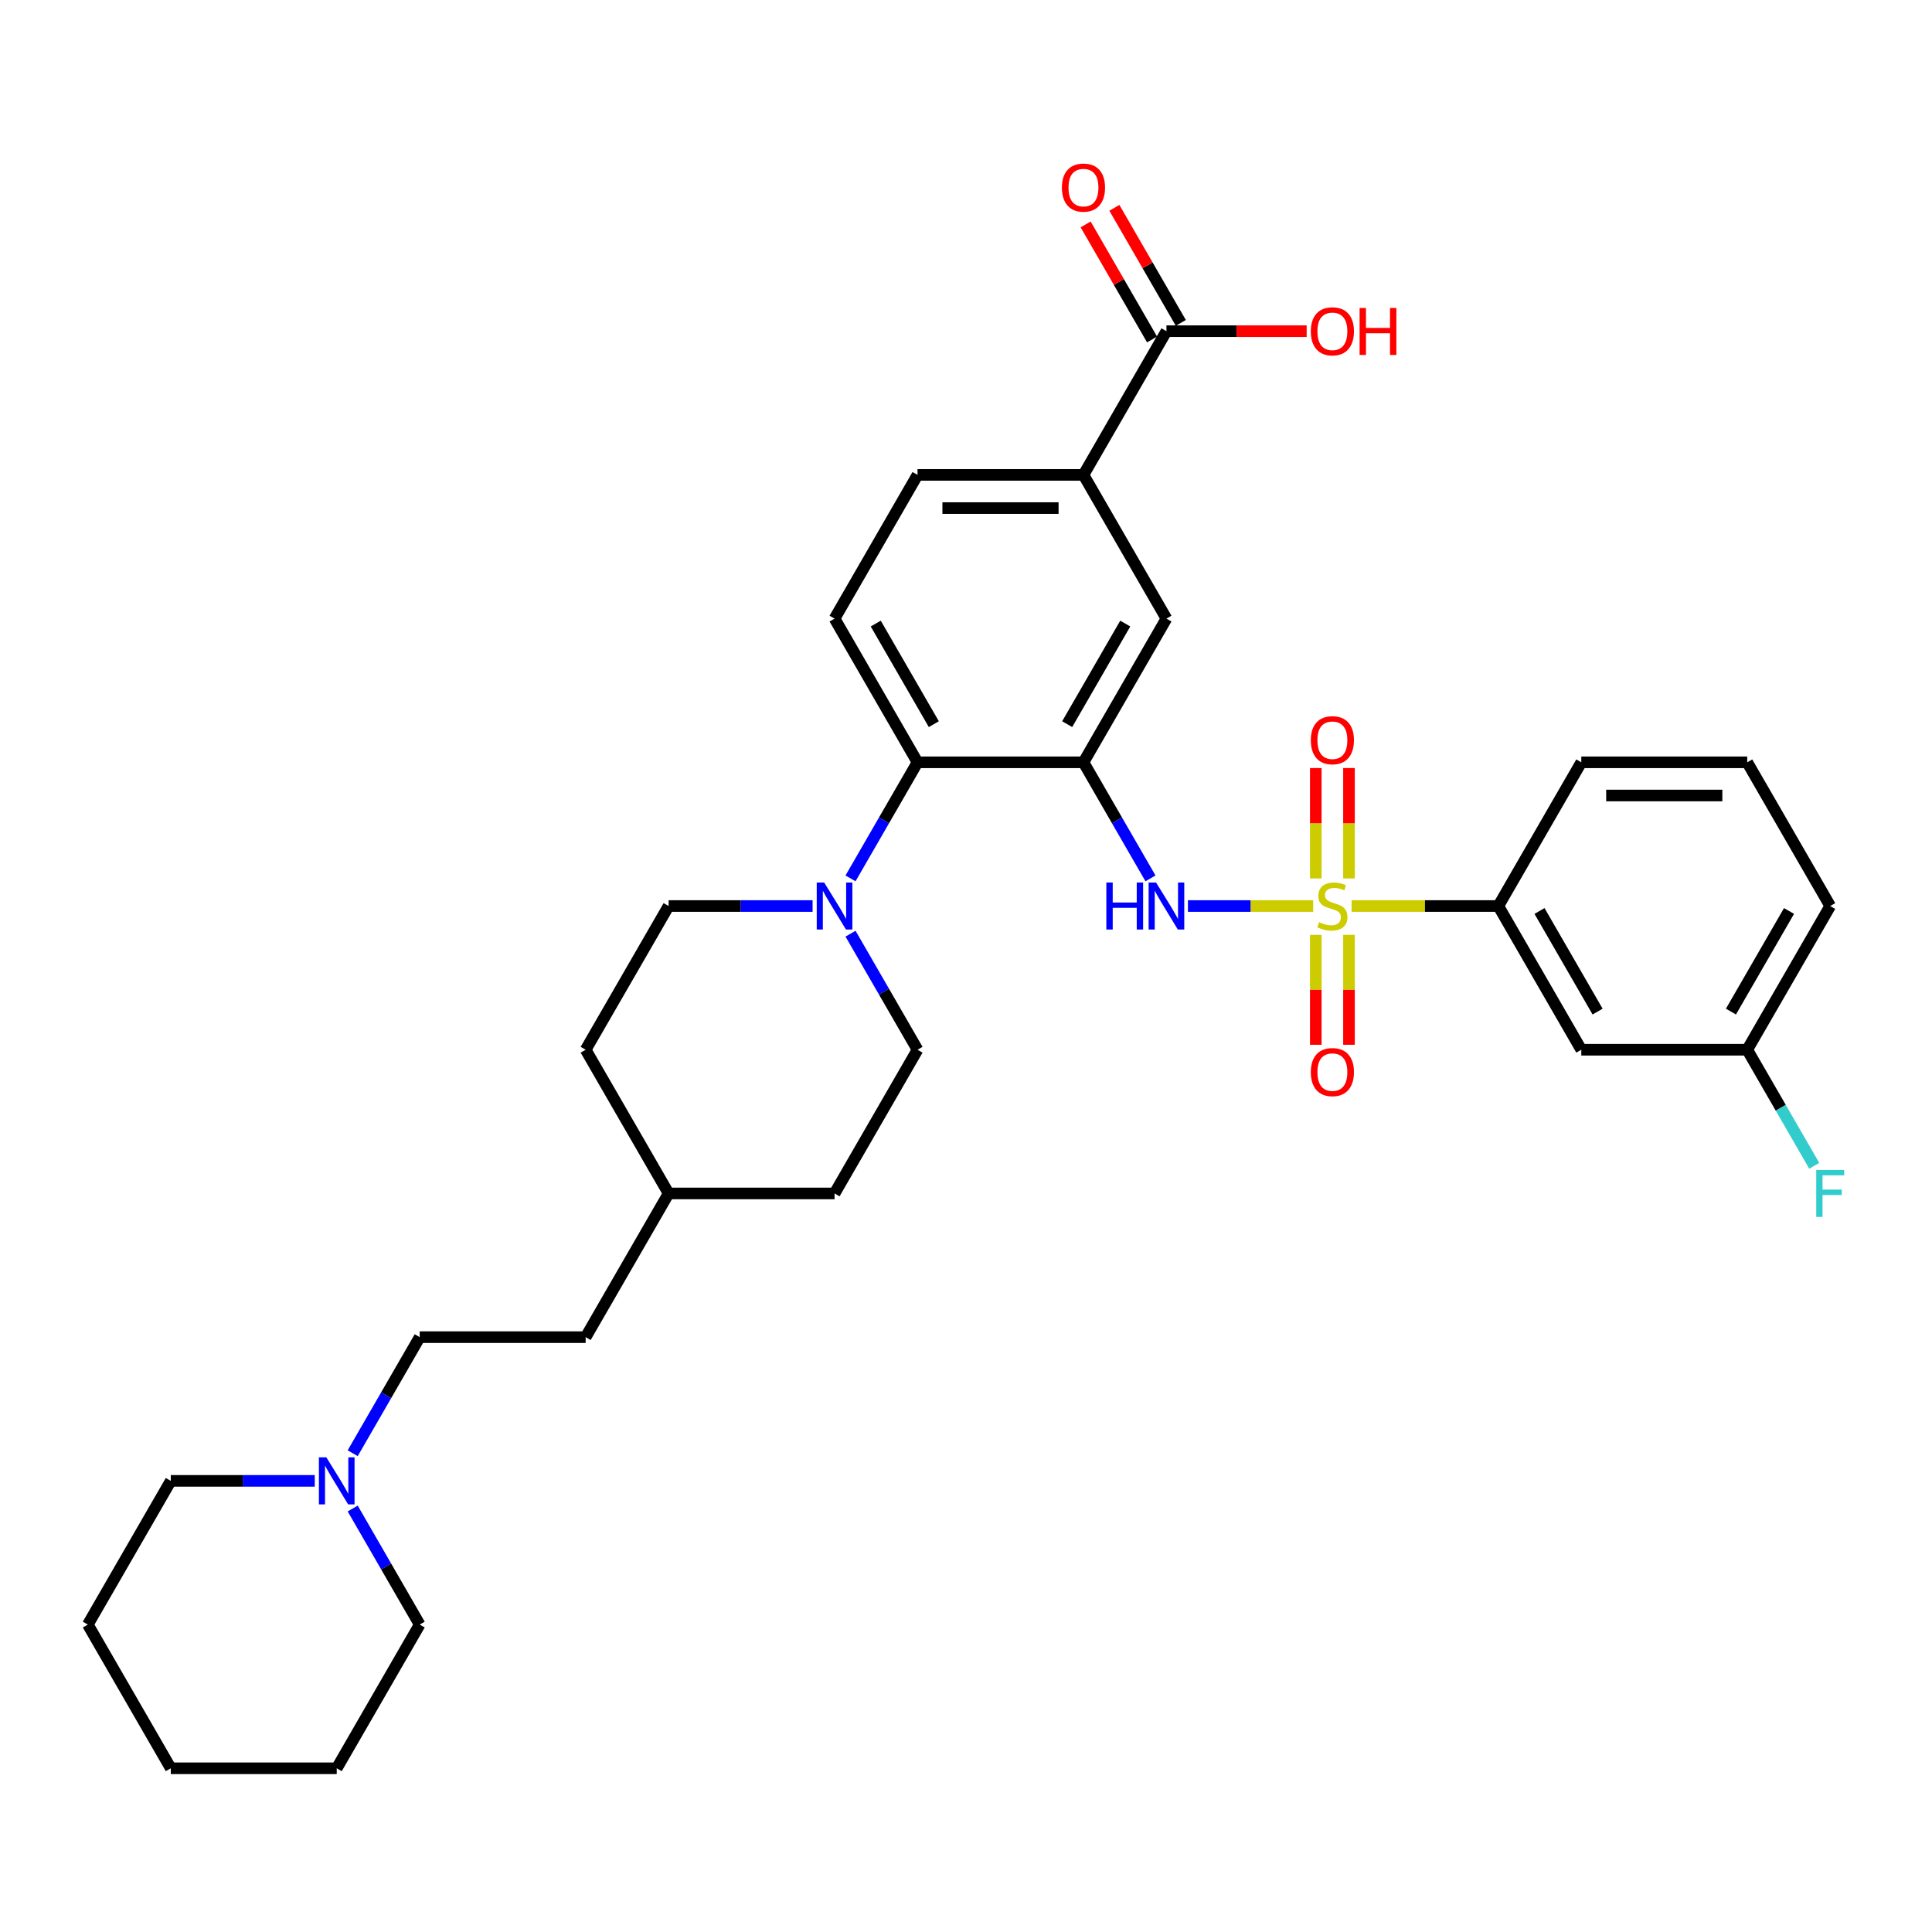 <?xml version='1.0' encoding='iso-8859-1'?>
<svg version='1.1' baseProfile='full'
              xmlns='http://www.w3.org/2000/svg'
                      xmlns:rdkit='http://www.rdkit.org/xml'
                      xmlns:xlink='http://www.w3.org/1999/xlink'
                  xml:space='preserve'
width='1000px' height='1000px' viewBox='0 0 1000 1000'>
<!-- END OF HEADER -->
<rect style='opacity:1.0;fill:#FFFFFF;stroke:none' width='1000' height='1000' x='0' y='0'> </rect>
<path class='bond-1' d='M 679.693,468.958 L 647.282,468.958' style='fill:none;fill-rule:evenodd;stroke:#CCCC00;stroke-width:6px;stroke-linecap:butt;stroke-linejoin:miter;stroke-opacity:1' />
<path class='bond-1' d='M 647.282,468.958 L 614.871,468.958' style='fill:none;fill-rule:evenodd;stroke:#0000FF;stroke-width:6px;stroke-linecap:butt;stroke-linejoin:miter;stroke-opacity:1' />
<path class='bond-4' d='M 699.586,468.958 L 737.558,468.958' style='fill:none;fill-rule:evenodd;stroke:#CCCC00;stroke-width:6px;stroke-linecap:butt;stroke-linejoin:miter;stroke-opacity:1' />
<path class='bond-4' d='M 737.558,468.958 L 775.531,468.958' style='fill:none;fill-rule:evenodd;stroke:#000000;stroke-width:6px;stroke-linecap:butt;stroke-linejoin:miter;stroke-opacity:1' />
<path class='bond-8' d='M 698.229,454.683 L 698.229,426.109' style='fill:none;fill-rule:evenodd;stroke:#CCCC00;stroke-width:6px;stroke-linecap:butt;stroke-linejoin:miter;stroke-opacity:1' />
<path class='bond-8' d='M 698.229,426.109 L 698.229,397.534' style='fill:none;fill-rule:evenodd;stroke:#FF0000;stroke-width:6px;stroke-linecap:butt;stroke-linejoin:miter;stroke-opacity:1' />
<path class='bond-8' d='M 681.05,454.683 L 681.05,426.109' style='fill:none;fill-rule:evenodd;stroke:#CCCC00;stroke-width:6px;stroke-linecap:butt;stroke-linejoin:miter;stroke-opacity:1' />
<path class='bond-8' d='M 681.05,426.109 L 681.05,397.534' style='fill:none;fill-rule:evenodd;stroke:#FF0000;stroke-width:6px;stroke-linecap:butt;stroke-linejoin:miter;stroke-opacity:1' />
<path class='bond-9' d='M 681.05,483.886 L 681.05,512.331' style='fill:none;fill-rule:evenodd;stroke:#CCCC00;stroke-width:6px;stroke-linecap:butt;stroke-linejoin:miter;stroke-opacity:1' />
<path class='bond-9' d='M 681.05,512.331 L 681.05,540.775' style='fill:none;fill-rule:evenodd;stroke:#FF0000;stroke-width:6px;stroke-linecap:butt;stroke-linejoin:miter;stroke-opacity:1' />
<path class='bond-9' d='M 698.229,483.886 L 698.229,512.331' style='fill:none;fill-rule:evenodd;stroke:#CCCC00;stroke-width:6px;stroke-linecap:butt;stroke-linejoin:miter;stroke-opacity:1' />
<path class='bond-9' d='M 698.229,512.331 L 698.229,540.775' style='fill:none;fill-rule:evenodd;stroke:#FF0000;stroke-width:6px;stroke-linecap:butt;stroke-linejoin:miter;stroke-opacity:1' />
<path class='bond-0' d='M 560.802,394.574 L 578.145,424.611' style='fill:none;fill-rule:evenodd;stroke:#000000;stroke-width:6px;stroke-linecap:butt;stroke-linejoin:miter;stroke-opacity:1' />
<path class='bond-0' d='M 578.145,424.611 L 595.487,454.648' style='fill:none;fill-rule:evenodd;stroke:#0000FF;stroke-width:6px;stroke-linecap:butt;stroke-linejoin:miter;stroke-opacity:1' />
<path class='bond-2' d='M 560.802,394.574 L 474.911,394.574' style='fill:none;fill-rule:evenodd;stroke:#000000;stroke-width:6px;stroke-linecap:butt;stroke-linejoin:miter;stroke-opacity:1' />
<path class='bond-5' d='M 560.802,394.574 L 603.748,320.19' style='fill:none;fill-rule:evenodd;stroke:#000000;stroke-width:6px;stroke-linecap:butt;stroke-linejoin:miter;stroke-opacity:1' />
<path class='bond-5' d='M 552.368,374.827 L 582.429,322.758' style='fill:none;fill-rule:evenodd;stroke:#000000;stroke-width:6px;stroke-linecap:butt;stroke-linejoin:miter;stroke-opacity:1' />
<path class='bond-3' d='M 474.911,394.574 L 457.569,424.611' style='fill:none;fill-rule:evenodd;stroke:#000000;stroke-width:6px;stroke-linecap:butt;stroke-linejoin:miter;stroke-opacity:1' />
<path class='bond-3' d='M 457.569,424.611 L 440.227,454.648' style='fill:none;fill-rule:evenodd;stroke:#0000FF;stroke-width:6px;stroke-linecap:butt;stroke-linejoin:miter;stroke-opacity:1' />
<path class='bond-10' d='M 474.911,394.574 L 431.965,320.19' style='fill:none;fill-rule:evenodd;stroke:#000000;stroke-width:6px;stroke-linecap:butt;stroke-linejoin:miter;stroke-opacity:1' />
<path class='bond-10' d='M 483.346,374.827 L 453.284,322.758' style='fill:none;fill-rule:evenodd;stroke:#000000;stroke-width:6px;stroke-linecap:butt;stroke-linejoin:miter;stroke-opacity:1' />
<path class='bond-14' d='M 420.593,468.958 L 383.334,468.958' style='fill:none;fill-rule:evenodd;stroke:#0000FF;stroke-width:6px;stroke-linecap:butt;stroke-linejoin:miter;stroke-opacity:1' />
<path class='bond-14' d='M 383.334,468.958 L 346.074,468.958' style='fill:none;fill-rule:evenodd;stroke:#000000;stroke-width:6px;stroke-linecap:butt;stroke-linejoin:miter;stroke-opacity:1' />
<path class='bond-15' d='M 440.227,483.267 L 457.569,513.305' style='fill:none;fill-rule:evenodd;stroke:#0000FF;stroke-width:6px;stroke-linecap:butt;stroke-linejoin:miter;stroke-opacity:1' />
<path class='bond-15' d='M 457.569,513.305 L 474.911,543.342' style='fill:none;fill-rule:evenodd;stroke:#000000;stroke-width:6px;stroke-linecap:butt;stroke-linejoin:miter;stroke-opacity:1' />
<path class='bond-12' d='M 775.531,468.958 L 818.476,543.342' style='fill:none;fill-rule:evenodd;stroke:#000000;stroke-width:6px;stroke-linecap:butt;stroke-linejoin:miter;stroke-opacity:1' />
<path class='bond-12' d='M 796.849,471.526 L 826.911,523.595' style='fill:none;fill-rule:evenodd;stroke:#000000;stroke-width:6px;stroke-linecap:butt;stroke-linejoin:miter;stroke-opacity:1' />
<path class='bond-25' d='M 775.531,468.958 L 818.476,394.574' style='fill:none;fill-rule:evenodd;stroke:#000000;stroke-width:6px;stroke-linecap:butt;stroke-linejoin:miter;stroke-opacity:1' />
<path class='bond-7' d='M 603.748,320.19 L 560.802,245.806' style='fill:none;fill-rule:evenodd;stroke:#000000;stroke-width:6px;stroke-linecap:butt;stroke-linejoin:miter;stroke-opacity:1' />
<path class='bond-6' d='M 603.748,171.422 L 560.802,245.806' style='fill:none;fill-rule:evenodd;stroke:#000000;stroke-width:6px;stroke-linecap:butt;stroke-linejoin:miter;stroke-opacity:1' />
<path class='bond-16' d='M 611.187,167.127 L 593.993,137.347' style='fill:none;fill-rule:evenodd;stroke:#000000;stroke-width:6px;stroke-linecap:butt;stroke-linejoin:miter;stroke-opacity:1' />
<path class='bond-16' d='M 593.993,137.347 L 576.8,107.568' style='fill:none;fill-rule:evenodd;stroke:#FF0000;stroke-width:6px;stroke-linecap:butt;stroke-linejoin:miter;stroke-opacity:1' />
<path class='bond-16' d='M 596.31,175.716 L 579.116,145.936' style='fill:none;fill-rule:evenodd;stroke:#000000;stroke-width:6px;stroke-linecap:butt;stroke-linejoin:miter;stroke-opacity:1' />
<path class='bond-16' d='M 579.116,145.936 L 561.923,116.157' style='fill:none;fill-rule:evenodd;stroke:#FF0000;stroke-width:6px;stroke-linecap:butt;stroke-linejoin:miter;stroke-opacity:1' />
<path class='bond-19' d='M 603.748,171.422 L 640.037,171.422' style='fill:none;fill-rule:evenodd;stroke:#000000;stroke-width:6px;stroke-linecap:butt;stroke-linejoin:miter;stroke-opacity:1' />
<path class='bond-19' d='M 640.037,171.422 L 676.326,171.422' style='fill:none;fill-rule:evenodd;stroke:#FF0000;stroke-width:6px;stroke-linecap:butt;stroke-linejoin:miter;stroke-opacity:1' />
<path class='bond-13' d='M 560.802,245.806 L 474.911,245.806' style='fill:none;fill-rule:evenodd;stroke:#000000;stroke-width:6px;stroke-linecap:butt;stroke-linejoin:miter;stroke-opacity:1' />
<path class='bond-13' d='M 547.919,262.984 L 487.795,262.984' style='fill:none;fill-rule:evenodd;stroke:#000000;stroke-width:6px;stroke-linecap:butt;stroke-linejoin:miter;stroke-opacity:1' />
<path class='bond-34' d='M 431.965,320.19 L 474.911,245.806' style='fill:none;fill-rule:evenodd;stroke:#000000;stroke-width:6px;stroke-linecap:butt;stroke-linejoin:miter;stroke-opacity:1' />
<path class='bond-11' d='M 182.553,752.185 L 199.895,722.147' style='fill:none;fill-rule:evenodd;stroke:#0000FF;stroke-width:6px;stroke-linecap:butt;stroke-linejoin:miter;stroke-opacity:1' />
<path class='bond-11' d='M 199.895,722.147 L 217.237,692.11' style='fill:none;fill-rule:evenodd;stroke:#000000;stroke-width:6px;stroke-linecap:butt;stroke-linejoin:miter;stroke-opacity:1' />
<path class='bond-26' d='M 162.92,766.494 L 125.66,766.494' style='fill:none;fill-rule:evenodd;stroke:#0000FF;stroke-width:6px;stroke-linecap:butt;stroke-linejoin:miter;stroke-opacity:1' />
<path class='bond-26' d='M 125.66,766.494 L 88.4,766.494' style='fill:none;fill-rule:evenodd;stroke:#000000;stroke-width:6px;stroke-linecap:butt;stroke-linejoin:miter;stroke-opacity:1' />
<path class='bond-27' d='M 182.553,780.804 L 199.895,810.841' style='fill:none;fill-rule:evenodd;stroke:#0000FF;stroke-width:6px;stroke-linecap:butt;stroke-linejoin:miter;stroke-opacity:1' />
<path class='bond-27' d='M 199.895,810.841 L 217.237,840.878' style='fill:none;fill-rule:evenodd;stroke:#000000;stroke-width:6px;stroke-linecap:butt;stroke-linejoin:miter;stroke-opacity:1' />
<path class='bond-17' d='M 818.476,543.342 L 904.368,543.342' style='fill:none;fill-rule:evenodd;stroke:#000000;stroke-width:6px;stroke-linecap:butt;stroke-linejoin:miter;stroke-opacity:1' />
<path class='bond-20' d='M 346.074,468.958 L 303.129,543.342' style='fill:none;fill-rule:evenodd;stroke:#000000;stroke-width:6px;stroke-linecap:butt;stroke-linejoin:miter;stroke-opacity:1' />
<path class='bond-21' d='M 474.911,543.342 L 431.965,617.726' style='fill:none;fill-rule:evenodd;stroke:#000000;stroke-width:6px;stroke-linecap:butt;stroke-linejoin:miter;stroke-opacity:1' />
<path class='bond-22' d='M 904.368,543.342 L 921.71,573.379' style='fill:none;fill-rule:evenodd;stroke:#000000;stroke-width:6px;stroke-linecap:butt;stroke-linejoin:miter;stroke-opacity:1' />
<path class='bond-22' d='M 921.71,573.379 L 939.052,603.416' style='fill:none;fill-rule:evenodd;stroke:#33CCCC;stroke-width:6px;stroke-linecap:butt;stroke-linejoin:miter;stroke-opacity:1' />
<path class='bond-33' d='M 904.368,543.342 L 947.313,468.958' style='fill:none;fill-rule:evenodd;stroke:#000000;stroke-width:6px;stroke-linecap:butt;stroke-linejoin:miter;stroke-opacity:1' />
<path class='bond-33' d='M 895.933,523.595 L 925.995,471.526' style='fill:none;fill-rule:evenodd;stroke:#000000;stroke-width:6px;stroke-linecap:butt;stroke-linejoin:miter;stroke-opacity:1' />
<path class='bond-18' d='M 217.237,692.11 L 303.129,692.11' style='fill:none;fill-rule:evenodd;stroke:#000000;stroke-width:6px;stroke-linecap:butt;stroke-linejoin:miter;stroke-opacity:1' />
<path class='bond-35' d='M 303.129,543.342 L 346.074,617.726' style='fill:none;fill-rule:evenodd;stroke:#000000;stroke-width:6px;stroke-linecap:butt;stroke-linejoin:miter;stroke-opacity:1' />
<path class='bond-23' d='M 431.965,617.726 L 346.074,617.726' style='fill:none;fill-rule:evenodd;stroke:#000000;stroke-width:6px;stroke-linecap:butt;stroke-linejoin:miter;stroke-opacity:1' />
<path class='bond-24' d='M 346.074,617.726 L 303.129,692.11' style='fill:none;fill-rule:evenodd;stroke:#000000;stroke-width:6px;stroke-linecap:butt;stroke-linejoin:miter;stroke-opacity:1' />
<path class='bond-28' d='M 818.476,394.574 L 904.368,394.574' style='fill:none;fill-rule:evenodd;stroke:#000000;stroke-width:6px;stroke-linecap:butt;stroke-linejoin:miter;stroke-opacity:1' />
<path class='bond-28' d='M 831.36,411.752 L 891.484,411.752' style='fill:none;fill-rule:evenodd;stroke:#000000;stroke-width:6px;stroke-linecap:butt;stroke-linejoin:miter;stroke-opacity:1' />
<path class='bond-30' d='M 88.4,766.494 L 45.455,840.878' style='fill:none;fill-rule:evenodd;stroke:#000000;stroke-width:6px;stroke-linecap:butt;stroke-linejoin:miter;stroke-opacity:1' />
<path class='bond-31' d='M 217.237,840.878 L 174.292,915.262' style='fill:none;fill-rule:evenodd;stroke:#000000;stroke-width:6px;stroke-linecap:butt;stroke-linejoin:miter;stroke-opacity:1' />
<path class='bond-29' d='M 904.368,394.574 L 947.313,468.958' style='fill:none;fill-rule:evenodd;stroke:#000000;stroke-width:6px;stroke-linecap:butt;stroke-linejoin:miter;stroke-opacity:1' />
<path class='bond-36' d='M 45.455,840.878 L 88.4,915.262' style='fill:none;fill-rule:evenodd;stroke:#000000;stroke-width:6px;stroke-linecap:butt;stroke-linejoin:miter;stroke-opacity:1' />
<path class='bond-32' d='M 174.292,915.262 L 88.4,915.262' style='fill:none;fill-rule:evenodd;stroke:#000000;stroke-width:6px;stroke-linecap:butt;stroke-linejoin:miter;stroke-opacity:1' />
<path  class='atom-0' d='M 682.768 477.306
Q 683.043 477.409, 684.177 477.89
Q 685.311 478.371, 686.547 478.681
Q 687.819 478.956, 689.055 478.956
Q 691.357 478.956, 692.697 477.856
Q 694.037 476.722, 694.037 474.764
Q 694.037 473.424, 693.35 472.6
Q 692.697 471.775, 691.666 471.328
Q 690.636 470.882, 688.918 470.366
Q 686.753 469.714, 685.448 469.095
Q 684.177 468.477, 683.249 467.171
Q 682.356 465.866, 682.356 463.667
Q 682.356 460.609, 684.417 458.72
Q 686.513 456.83, 690.636 456.83
Q 693.453 456.83, 696.648 458.17
L 695.858 460.815
Q 692.938 459.613, 690.739 459.613
Q 688.368 459.613, 687.063 460.609
Q 685.757 461.571, 685.792 463.255
Q 685.792 464.56, 686.444 465.35
Q 687.131 466.141, 688.093 466.587
Q 689.09 467.034, 690.739 467.549
Q 692.938 468.236, 694.243 468.923
Q 695.549 469.611, 696.476 471.019
Q 697.438 472.393, 697.438 474.764
Q 697.438 478.131, 695.171 479.952
Q 692.938 481.738, 689.193 481.738
Q 687.028 481.738, 685.379 481.257
Q 683.764 480.811, 681.841 480.021
L 682.768 477.306
' fill='#CCCC00'/>
<path  class='atom-2' d='M 572.638 456.796
L 575.937 456.796
L 575.937 467.137
L 588.374 467.137
L 588.374 456.796
L 591.672 456.796
L 591.672 481.12
L 588.374 481.12
L 588.374 469.885
L 575.937 469.885
L 575.937 481.12
L 572.638 481.12
L 572.638 456.796
' fill='#0000FF'/>
<path  class='atom-2' d='M 598.371 456.796
L 606.342 469.679
Q 607.132 470.95, 608.403 473.252
Q 609.675 475.554, 609.743 475.692
L 609.743 456.796
L 612.973 456.796
L 612.973 481.12
L 609.64 481.12
L 601.085 467.034
Q 600.089 465.385, 599.024 463.495
Q 597.993 461.605, 597.684 461.021
L 597.684 481.12
L 594.523 481.12
L 594.523 456.796
L 598.371 456.796
' fill='#0000FF'/>
<path  class='atom-4' d='M 426.589 456.796
L 434.559 469.679
Q 435.35 470.95, 436.621 473.252
Q 437.892 475.554, 437.961 475.692
L 437.961 456.796
L 441.19 456.796
L 441.19 481.12
L 437.858 481.12
L 429.303 467.034
Q 428.307 465.385, 427.241 463.495
Q 426.211 461.605, 425.902 461.021
L 425.902 481.12
L 422.741 481.12
L 422.741 456.796
L 426.589 456.796
' fill='#0000FF'/>
<path  class='atom-9' d='M 678.474 383.135
Q 678.474 377.295, 681.36 374.031
Q 684.245 370.767, 689.639 370.767
Q 695.033 370.767, 697.919 374.031
Q 700.805 377.295, 700.805 383.135
Q 700.805 389.045, 697.885 392.411
Q 694.965 395.744, 689.639 395.744
Q 684.28 395.744, 681.36 392.411
Q 678.474 389.079, 678.474 383.135
M 689.639 392.996
Q 693.35 392.996, 695.343 390.522
Q 697.37 388.014, 697.37 383.135
Q 697.37 378.36, 695.343 375.955
Q 693.35 373.515, 689.639 373.515
Q 685.929 373.515, 683.902 375.92
Q 681.909 378.325, 681.909 383.135
Q 681.909 388.048, 683.902 390.522
Q 685.929 392.996, 689.639 392.996
' fill='#FF0000'/>
<path  class='atom-10' d='M 678.474 554.918
Q 678.474 549.077, 681.36 545.813
Q 684.245 542.549, 689.639 542.549
Q 695.033 542.549, 697.919 545.813
Q 700.805 549.077, 700.805 554.918
Q 700.805 560.827, 697.885 564.194
Q 694.965 567.527, 689.639 567.527
Q 684.28 567.527, 681.36 564.194
Q 678.474 560.861, 678.474 554.918
M 689.639 564.778
Q 693.35 564.778, 695.343 562.304
Q 697.37 559.796, 697.37 554.918
Q 697.37 550.142, 695.343 547.737
Q 693.35 545.298, 689.639 545.298
Q 685.929 545.298, 683.902 547.703
Q 681.909 550.108, 681.909 554.918
Q 681.909 559.831, 683.902 562.304
Q 685.929 564.778, 689.639 564.778
' fill='#FF0000'/>
<path  class='atom-12' d='M 168.915 754.332
L 176.885 767.216
Q 177.676 768.487, 178.947 770.789
Q 180.218 773.09, 180.287 773.228
L 180.287 754.332
L 183.516 754.332
L 183.516 778.656
L 180.184 778.656
L 171.629 764.57
Q 170.633 762.921, 169.568 761.031
Q 168.537 759.142, 168.228 758.558
L 168.228 778.656
L 165.067 778.656
L 165.067 754.332
L 168.915 754.332
' fill='#0000FF'/>
<path  class='atom-17' d='M 549.637 97.106
Q 549.637 91.266, 552.523 88.002
Q 555.408 84.738, 560.802 84.738
Q 566.196 84.738, 569.082 88.002
Q 571.968 91.266, 571.968 97.106
Q 571.968 103.015, 569.048 106.382
Q 566.128 109.715, 560.802 109.715
Q 555.443 109.715, 552.523 106.382
Q 549.637 103.05, 549.637 97.106
M 560.802 106.966
Q 564.513 106.966, 566.506 104.493
Q 568.533 101.985, 568.533 97.106
Q 568.533 92.331, 566.506 89.926
Q 564.513 87.486, 560.802 87.486
Q 557.092 87.486, 555.065 89.891
Q 553.072 92.296, 553.072 97.106
Q 553.072 102.019, 555.065 104.493
Q 557.092 106.966, 560.802 106.966
' fill='#FF0000'/>
<path  class='atom-20' d='M 678.474 171.49
Q 678.474 165.65, 681.36 162.386
Q 684.245 159.122, 689.639 159.122
Q 695.033 159.122, 697.919 162.386
Q 700.805 165.65, 700.805 171.49
Q 700.805 177.4, 697.885 180.767
Q 694.965 184.099, 689.639 184.099
Q 684.28 184.099, 681.36 180.767
Q 678.474 177.434, 678.474 171.49
M 689.639 181.351
Q 693.35 181.351, 695.343 178.877
Q 697.37 176.369, 697.37 171.49
Q 697.37 166.715, 695.343 164.31
Q 693.35 161.87, 689.639 161.87
Q 685.929 161.87, 683.902 164.275
Q 681.909 166.68, 681.909 171.49
Q 681.909 176.403, 683.902 178.877
Q 685.929 181.351, 689.639 181.351
' fill='#FF0000'/>
<path  class='atom-20' d='M 703.726 159.397
L 707.024 159.397
L 707.024 169.738
L 719.461 169.738
L 719.461 159.397
L 722.759 159.397
L 722.759 183.721
L 719.461 183.721
L 719.461 172.487
L 707.024 172.487
L 707.024 183.721
L 703.726 183.721
L 703.726 159.397
' fill='#FF0000'/>
<path  class='atom-23' d='M 940.081 605.564
L 954.545 605.564
L 954.545 608.347
L 943.345 608.347
L 943.345 615.733
L 953.309 615.733
L 953.309 618.55
L 943.345 618.55
L 943.345 629.888
L 940.081 629.888
L 940.081 605.564
' fill='#33CCCC'/>
</svg>
